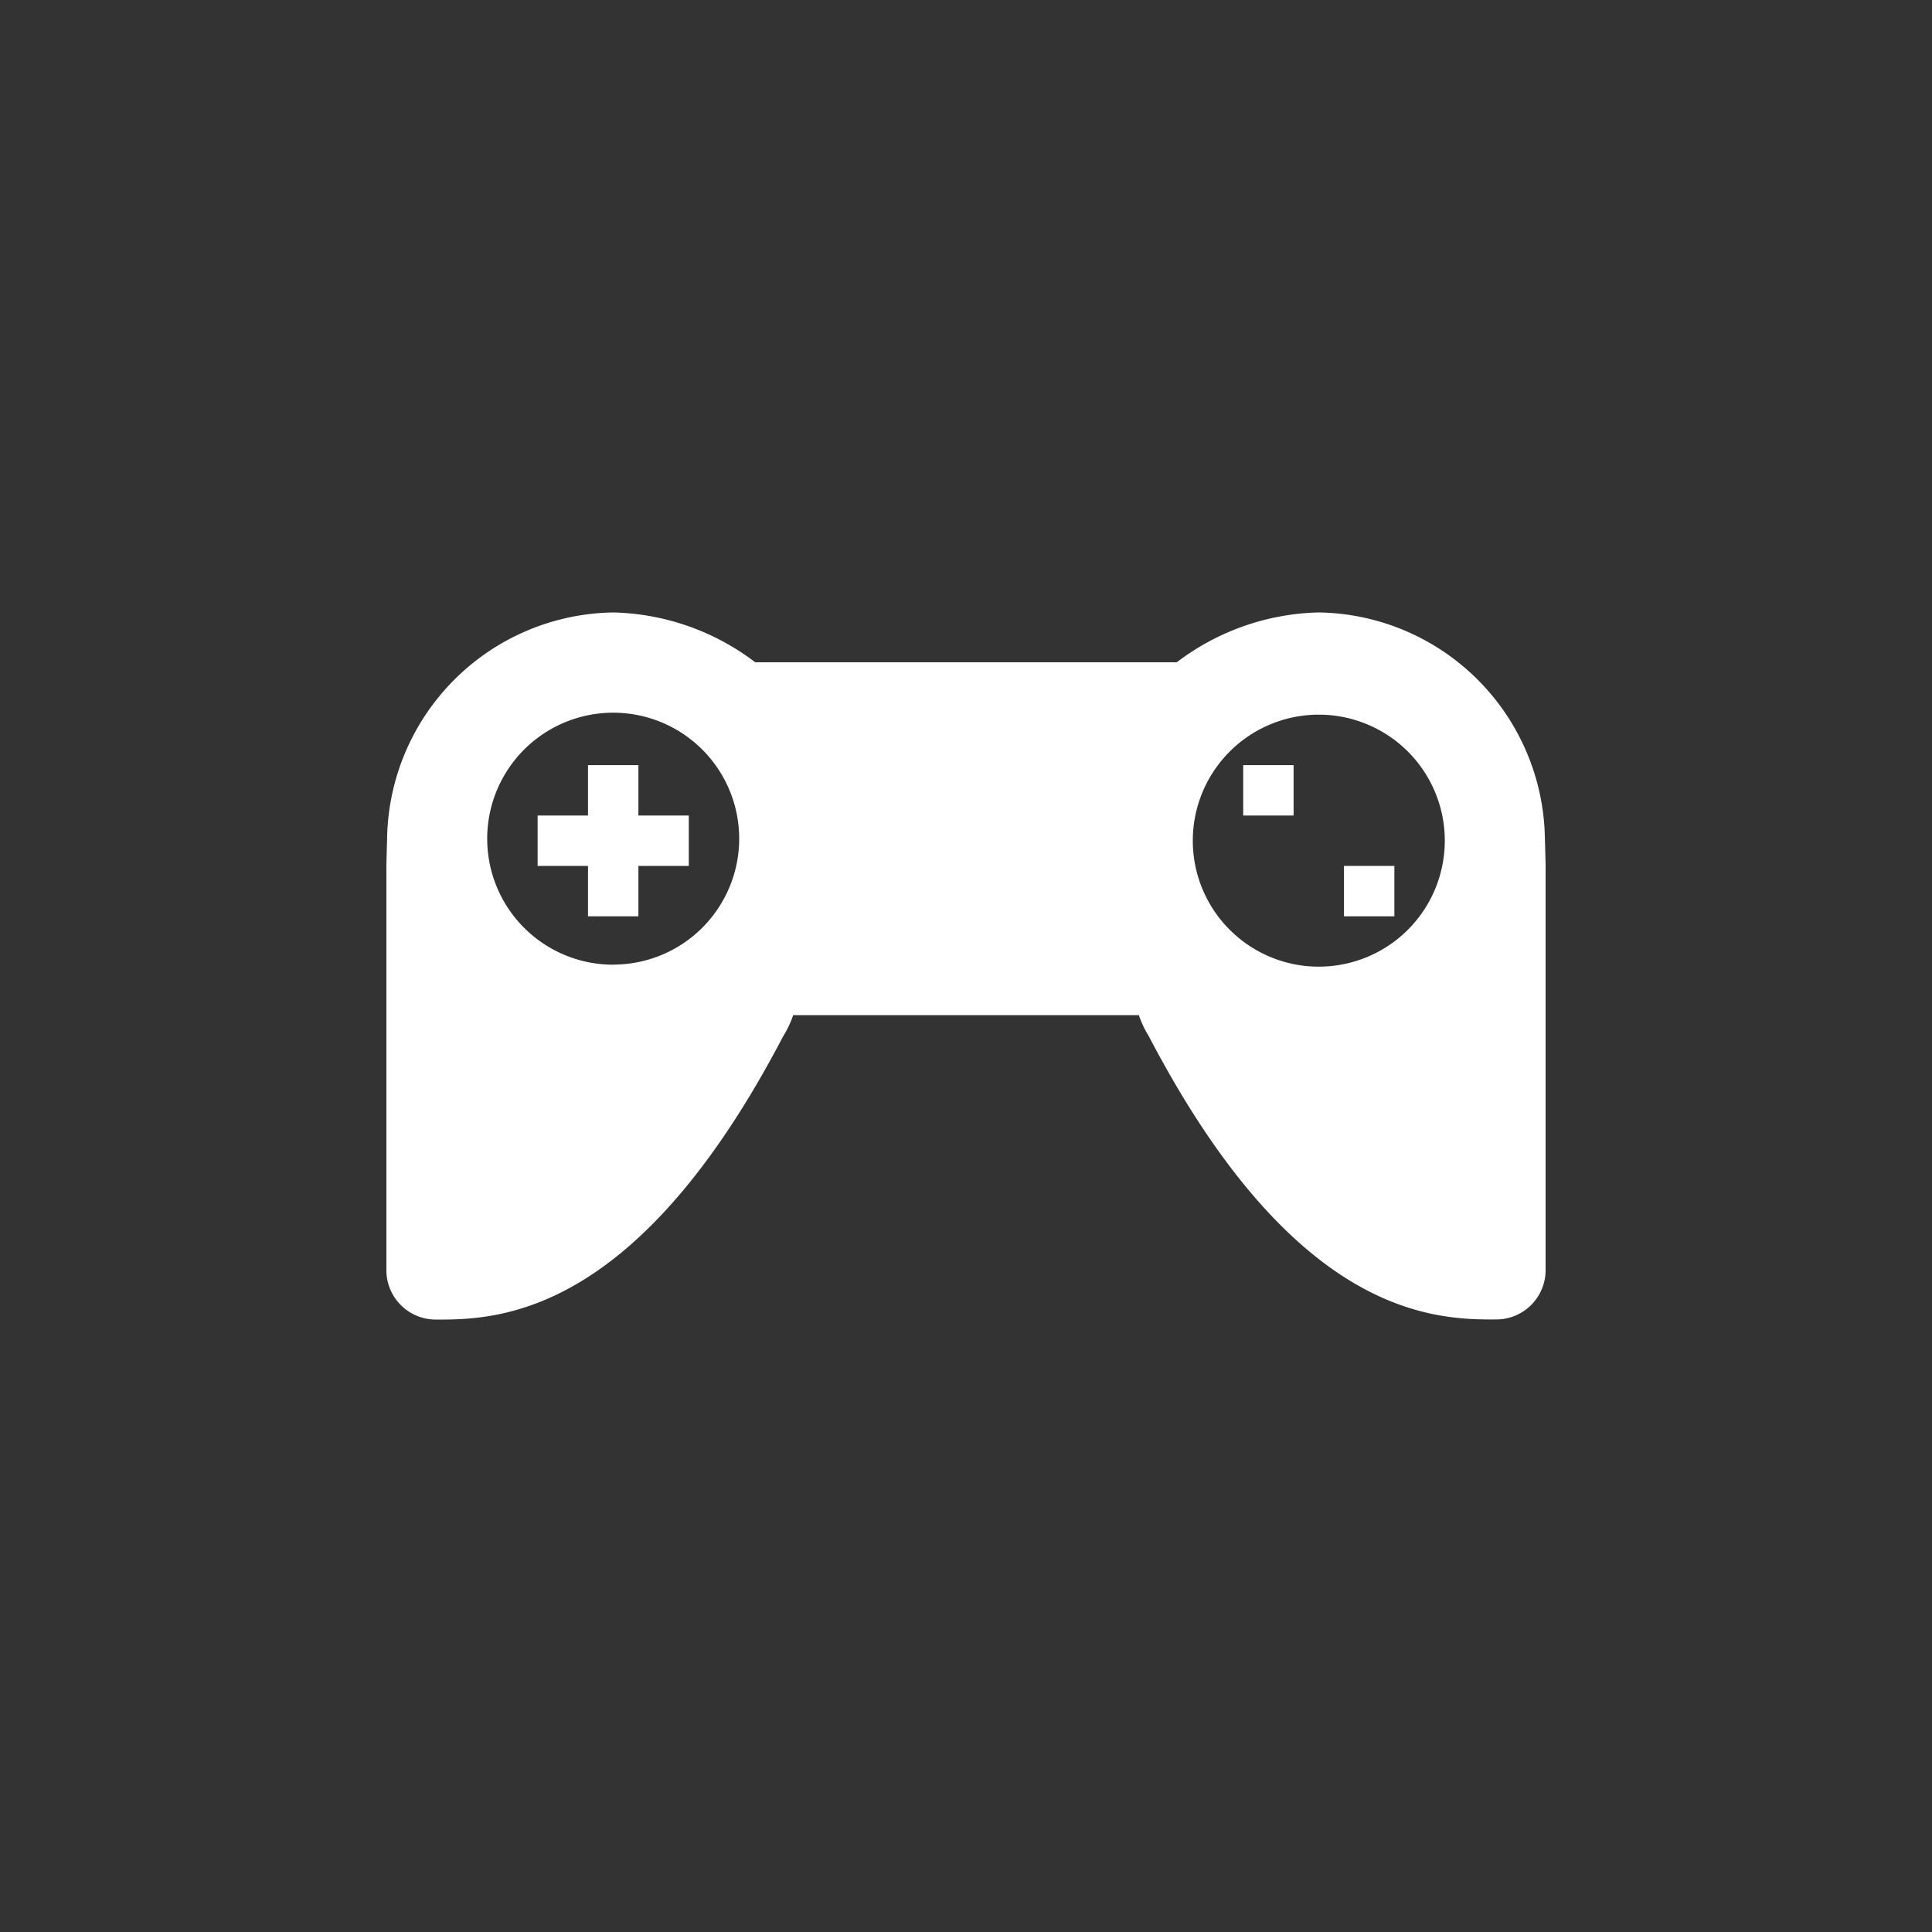 <?xml version="1.0" encoding="UTF-8"?>
<svg xmlns="http://www.w3.org/2000/svg" viewBox="0 0 120 120"><rect x="0" y="0" width="120" height="120" fill="#333333" stroke="none"/><path fill="#05164d" d="M95.957 52.147A14.26 14.26 0 0 0 81.89 38.04a15.114 15.114 0 0 0-8.8 3.097H46.91a15.114 15.114 0 0 0-8.8-3.096 14.26 14.26 0 0 0-14.067 14.11c-.018.57-.027.93-.043 1.536V78.83a3.066 3.066 0 0 0 3.13 3.13c4.01.026 12.513-.368 21.506-17.58a6.302 6.302 0 0 0 .63-1.328h21.47a6.302 6.302 0 0 0 .628 1.327c8.993 17.21 17.496 17.6 21.506 17.574a3.066 3.066 0 0 0 3.13-3.13V53.68c-.016-.603-.025-.964-.043-1.533zm-57.87 7.772a7.826 7.826 0 1 1 7.826-7.83 7.826 7.826 0 0 1-7.826 7.825zm43.826.122a7.826 7.826 0 1 1 7.826-7.826 7.826 7.826 0 0 1-7.83 7.825z" style="fill: #ffffff;"/><path fill="#05164d" d="M39.652 47.524h-3.13v3.13h-3.13v3.13h3.13v3.13h3.13v-3.13h3.13v-3.13h-3.13v-3.13m37.565 0h3.13v3.13h-3.13zm6.26 6.26h3.13v3.13h-3.13z" style="fill: #ffffff;"/></svg>
